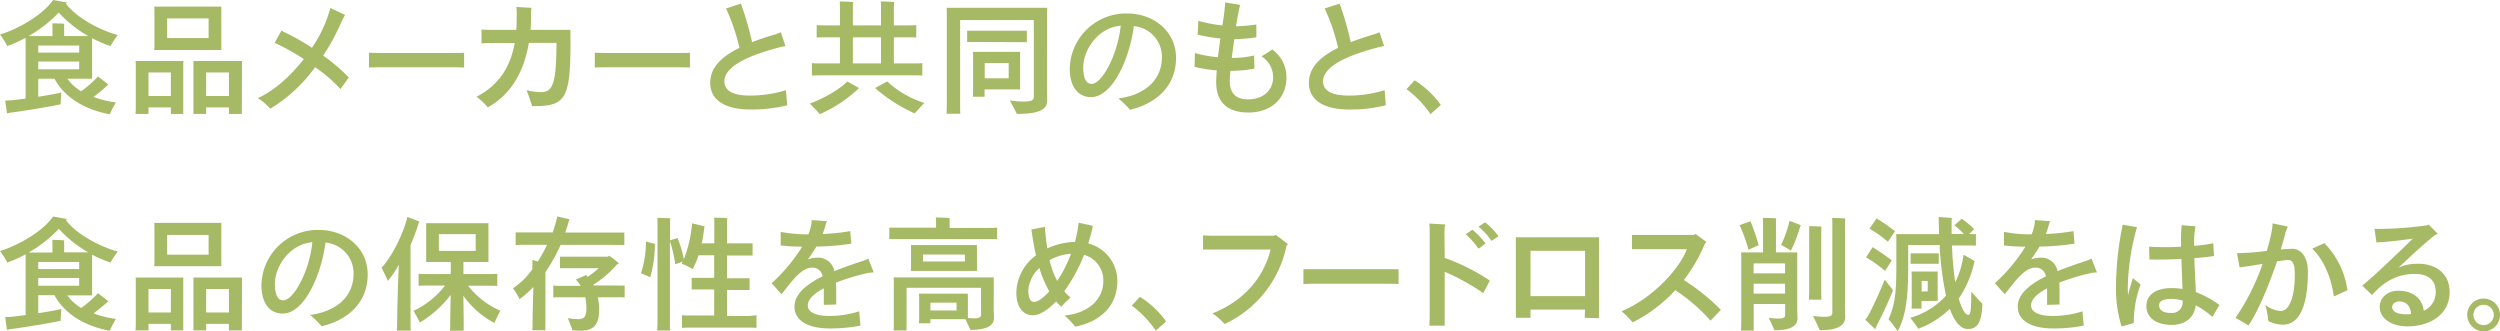 <svg xmlns="http://www.w3.org/2000/svg" viewBox="0 0 542.78 71.94"><defs><style>.cls-1{fill:#a6b964;}</style></defs><g id="レイヤー_2" data-name="レイヤー 2"><g id="レイヤー_1-2" data-name="レイヤー 1"><path class="cls-1" d="M20.3,21.05a22.31,22.31,0,0,0,4.86,1.19,26,26,0,0,0-1.33,2.57c-6-1.11-10.06-4.08-12-7.72H8.31V21c2.11-.33,4.11-.68,5-.92-.06.92-.14,2.27-.14,2.56-1.83.44-7.88,1.41-10.39,1.76-.3,0-.89.13-1.27.21l-.38-2.78c.44,0,1.16-.05,1.6-.08.73-.08,1.72-.19,2.83-.35V8.67a2.64,2.64,0,0,0,0-.46A30,30,0,0,1,1.59,10,17.2,17.2,0,0,0,0,7.5C4.18,6.21,9.37,3.16,11.53,0l3,.54-.22.24c2.1,2.86,7,5.67,11.26,6.83A18,18,0,0,0,24,10,25.16,25.16,0,0,1,20,8.29v7.85l0,.95H14.63a9.67,9.67,0,0,0,3,2.72,23.39,23.39,0,0,0,3.64-3.21l2.27,1.76-.24.18C22.62,19.22,21.41,20.22,20.3,21.05ZM6.21,7.83h5.18V5.75c0-.11,0-.46-.05-.67.56,0,2.05,0,2.59.1a4,4,0,0,0,0,.6V7.83h5.23a26.14,26.14,0,0,1-6.4-5.1A28.77,28.77,0,0,1,6.21,7.83Zm2.1,3.59h8.88V9.88H8.31Zm0,3.62h8.88V13.36H8.31Z"/><path class="cls-1" d="M39.79,14.31v9.36l0,1.06H37.1V23.32H32.24v1.41H29.43c0-.3.05-.71.05-1.08V14.31c0-.38,0-.76-.05-1.06H39.82C39.79,13.6,39.79,13.93,39.79,14.31ZM37.1,20.84v-5.1H32.24v5.1Zm-3.57-11V2.38a8.8,8.8,0,0,0-.05-.95H48.05c0,.32,0,.6,0,1V9.85l0,1H33.48A8.8,8.8,0,0,0,33.53,9.85ZM36.29,4V8.26h9V4ZM52.51,23.65l0,1.08H49.7V23.32H44.76v1.41H42c0-.3,0-.71,0-1.08V14.31c0-.38,0-.76,0-1.06H52.54c0,.35,0,.68,0,1.08ZM49.7,20.84v-5.1H44.76v5.1Z"/><path class="cls-1" d="M75.73,16.82l-1.81,2.51a30.8,30.8,0,0,0-5.51-4.73,33.16,33.16,0,0,1-9.74,9,12.21,12.21,0,0,0-2.7-2.3c3.65-1.62,7.15-4.86,10-8.47a48.61,48.61,0,0,0-6.34-3.54l1.46-2.62a50.77,50.77,0,0,1,6.64,3.7,28.24,28.24,0,0,0,4-8.64l3.18,1.51c-.29.54-.54,1-.75,1.43a45.11,45.11,0,0,1-4,7.4A38.77,38.77,0,0,1,75.73,16.82Z"/><path class="cls-1" d="M100.76,14.66c-.19,0-1.24-.06-2.11-.06H82.21c-.8,0-1.91.06-2.1.06V11.45c.19,0,1.24.05,2.1.05H98.65c.92,0,1.95,0,2.11-.05Z"/><path class="cls-1" d="M115.53,23.05c-.22-.78-.89-2.7-1.21-3.48a12.73,12.73,0,0,0,3.18.43c2.51,0,3.29-1.89,3.32-10.69h-6c-1,5.89-3.56,11-8.91,14A14.56,14.56,0,0,0,103.46,21c5.08-2.61,7.4-6.74,8.29-11.66h-5.34c-.76,0-1.6.06-1.87.06V6.42c.3,0,1.17.06,1.87.06h5.69c.06-.92.08-1.86.08-2.84a11.81,11.81,0,0,0-.08-2.13l3.3.19a7.82,7.82,0,0,0-.11,1.68c0,1,0,2.07-.11,3.1h8.66C124,21.7,123.12,23.05,115.53,23.05Z"/><path class="cls-1" d="M149.79,14.66c-.19,0-1.24-.06-2.1-.06H131.25c-.81,0-1.92.06-2.11.06V11.45c.19,0,1.24.05,2.11.05h16.44c.91,0,1.94,0,2.1-.05Z"/><path class="cls-1" d="M170.91,22.86a32.78,32.78,0,0,1-7.83.92c-6.1,0-8.88-2.32-8.88-5.78s2.59-5.75,6.34-7.61a42.37,42.37,0,0,0-2.91-8.55L160.86.78a69.71,69.71,0,0,1,2.43,8.37c1.49-.57,3.08-1.11,4.7-1.59A13.55,13.55,0,0,0,169.53,7l1,3c-.43.08-1,.19-1.57.35-5.67,1.49-11.69,3.86-11.69,7.29,0,2,1.76,3.11,5.56,3.11a26.31,26.31,0,0,0,7.81-1.17Z"/><path class="cls-1" d="M183.92,17.68l2.59,1.43A29.28,29.28,0,0,1,178,24.78c-.41-.49-1.49-1.59-2.16-2.29C178.93,21.35,182.66,19.17,183.92,17.68Zm-5.18-1.32c-1,0-1.78,0-2.46.05v-2.7c.68.06,1.46.06,2.46.06h3.62V8.1H179.6c-.94,0-1.67,0-2.29.05V5.45c.62.06,1.35.06,2.29.06h2.76V1.32c0-.21,0-.73-.06-1,.62,0,2.32.06,2.92.11,0,.27-.05.68-.05.92V5.51h6.1V1.32c0-.21,0-.73-.06-1,.62,0,2.32.06,2.92.11,0,.27-.06.68-.06.92V5.51h2.57c.94,0,1.64,0,2.29-.06v2.7c-.65-.05-1.35-.05-2.29-.05h-2.57v5.67h3.73c1,0,1.81,0,2.45-.06v2.7c-.64-.05-1.45-.05-2.45-.05Zm6.43-2.59h6.1V8.1h-6.1Zm15.52,8.58c-.68.7-1.7,1.81-2.11,2.27A33.8,33.8,0,0,1,190,19.11l2.62-1.43A21.2,21.2,0,0,0,200.69,22.35Z"/><path class="cls-1" d="M227.31,19.92c0,.38.05,1.57.05,1.89,0,1.89-1.59,2.92-6.58,2.92-.33-.68-1.06-2.06-1.52-2.92a21.55,21.55,0,0,0,3,.24c1.65,0,2.19-.32,2.19-.94V4.35h-16V23c0,.56,0,1.21.06,1.7h-3c0-.49.05-1.14.05-1.7V2.56c0-.18,0-.62-.05-.86h21.86c0,.49-.05,1-.05,1.43ZM211.54,9.12c-.59,0-1.1,0-1.56,0V6.67c.46,0,1,0,1.56,0h9.86c.56,0,1.08,0,1.54,0V9.15c-.46,0-1,0-1.54,0ZM213.76,21h-2.54a8.65,8.65,0,0,0,.05-.92V12.17a8.46,8.46,0,0,0-.05-.91h10.26a7.77,7.77,0,0,0,0,.86v6.42l0,.87h-7.72ZM219,17V13.69h-5.21V17Z"/><path class="cls-1" d="M255.33,12.58c0,6.42-4.67,10-10,11.25a20.43,20.43,0,0,0-2.51-2.45c6.61-.89,9.44-4.75,9.44-8.85a6.67,6.67,0,0,0-6.1-6.86c-.86,6.91-4.56,15.41-9.28,15.41-2.89,0-4.62-2.35-4.62-6.15a12.23,12.23,0,0,1,12.61-12C250.07,2.92,255.33,6.51,255.33,12.58Zm-12-7c-5,.43-8.15,5.29-8.15,9.07,0,2.24.59,3.56,1.84,3.56C239.22,18.19,242.67,12,243.32,5.56Z"/><path class="cls-1" d="M279.31,16.79c0,4.64-3.4,7.64-8.26,7.64-4.29,0-7-2-7-6.61,0-.71.05-1.57.13-2.54a32.88,32.88,0,0,1-4.83-.76l.08-3a27.59,27.59,0,0,0,5,.91c.16-1.35.35-2.72.54-4.07a36.38,36.38,0,0,1-4.94-.84l.13-3a30.8,30.8,0,0,0,5.24,1l.3-2c.11-.81.29-2.46.32-3l3.24.54c-.22.76-.46,2.05-.62,2.94-.08.52-.19,1.11-.3,1.7a32.69,32.69,0,0,0,4.43-.38l0,2.78A34.73,34.73,0,0,1,268,8.5c-.22,1.35-.4,2.76-.57,4.08a21.09,21.09,0,0,0,4.86-.54l.06,2.86a29,29,0,0,1-5.21.49c-.08.89-.14,1.67-.14,2.26,0,2.73,1.51,3.92,3.92,3.92,3.53,0,5.5-2.11,5.5-4.86a5.41,5.41,0,0,0-2.54-4.48,26.75,26.75,0,0,0,2.33-1.49A7.43,7.43,0,0,1,279.31,16.79Z"/><path class="cls-1" d="M300.88,22.86a32.68,32.68,0,0,1-7.82.92c-6.1,0-8.88-2.32-8.88-5.78s2.59-5.75,6.34-7.61a41.78,41.78,0,0,0-2.92-8.55L290.84.78a69.71,69.71,0,0,1,2.43,8.37c1.49-.57,3.08-1.11,4.7-1.59A13.55,13.55,0,0,0,299.51,7l1,3c-.43.08-1,.19-1.57.35-5.67,1.49-11.69,3.86-11.69,7.29,0,2,1.76,3.11,5.56,3.11a26.31,26.31,0,0,0,7.81-1.17Z"/><path class="cls-1" d="M310.58,24.78a22.74,22.74,0,0,0-5.21-5.43l1.76-1.91a20.06,20.06,0,0,1,5.69,5.34Z"/><path class="cls-1" d="M20.3,68.05a22.31,22.31,0,0,0,4.86,1.19,26,26,0,0,0-1.33,2.57c-6-1.11-10.06-4.08-12-7.72H8.31V68c2.11-.33,4.11-.68,5-.92-.06.92-.14,2.27-.14,2.56-1.83.44-7.88,1.41-10.39,1.76-.3,0-.89.13-1.27.21l-.38-2.78c.44,0,1.16,0,1.6-.08.73-.08,1.72-.19,2.83-.35V55.67a2.64,2.64,0,0,0,0-.46A30,30,0,0,1,1.59,57,17.2,17.2,0,0,0,0,54.5c4.18-1.29,9.37-4.34,11.53-7.5l3,.54-.22.24c2.1,2.86,7,5.67,11.26,6.83A18,18,0,0,0,24,57,25.16,25.16,0,0,1,20,55.29v7.85l0,1H14.63a9.67,9.67,0,0,0,3,2.72,23.39,23.39,0,0,0,3.64-3.21l2.27,1.76-.24.18C22.62,66.22,21.41,67.22,20.3,68.05ZM6.21,54.83h5.18V52.75c0-.11,0-.46-.05-.67.56,0,2.05.05,2.59.1a4,4,0,0,0,0,.6v2h5.23a26.14,26.14,0,0,1-6.4-5.1A28.77,28.77,0,0,1,6.21,54.83Zm2.1,3.59h8.88V56.88H8.31Zm0,3.62h8.88V60.36H8.31Z"/><path class="cls-1" d="M39.79,61.31v9.36l0,1.06H37.1V70.32H32.24v1.41H29.43c0-.3.05-.71.05-1.08V61.31c0-.38,0-.76-.05-1.06H39.82C39.79,60.6,39.79,60.93,39.79,61.31ZM37.1,67.84v-5.1H32.24v5.1Zm-3.57-11V49.38a8.8,8.8,0,0,0-.05-1H48.05c0,.32,0,.6,0,1v7.47l0,.95H33.48A8.8,8.8,0,0,0,33.53,56.85ZM36.29,51v4.29h9V51ZM52.51,70.65l0,1.08H49.7V70.32H44.76v1.41H42c0-.3,0-.71,0-1.08V61.31c0-.38,0-.76,0-1.06H52.54c0,.35,0,.68,0,1.08ZM49.7,67.84v-5.1H44.76v5.1Z"/><path class="cls-1" d="M79.83,59.58c0,6.42-4.67,10-10,11.25a21.19,21.19,0,0,0-2.51-2.45c6.61-.89,9.44-4.75,9.44-8.85a6.67,6.67,0,0,0-6.1-6.86c-.86,6.91-4.56,15.41-9.28,15.41-2.89,0-4.62-2.35-4.62-6.15a12.23,12.23,0,0,1,12.61-12C74.57,49.92,79.83,53.51,79.83,59.58Zm-12-7c-5,.43-8.15,5.29-8.15,9.07,0,2.24.59,3.56,1.83,3.56C63.72,65.19,67.17,59,67.82,52.56Z"/><path class="cls-1" d="M89.13,70.21c0,.54,0,1.11.05,1.57h-3c0-.46.05-1,.05-1.57,0-2.88.17-8.5.36-12.74A20.67,20.67,0,0,1,84.19,61c-.25-.7-.92-2-1.35-2.89,2.29-2.34,4.86-7.71,5.61-11l2.62,1-.14.22a47.67,47.67,0,0,1-1.8,4.86Zm19.51-2.75c-.38.73-1,1.94-1.29,2.67a19.3,19.3,0,0,1-6.75-5.93c.05,2.61.08,6,.08,6.5a7.89,7.89,0,0,0,0,1.11h-3a6.58,6.58,0,0,0,.06-1.11c0-.54.05-4,.11-6.67a24,24,0,0,1-6.7,6,24.85,24.85,0,0,0-1.38-2.54A18.58,18.58,0,0,0,96.63,62H92.8c-.76,0-1.38,0-1.92.05V59.44a18.28,18.28,0,0,0,1.92.06h5.07V56.88H92.53c0-.24,0-.57,0-.89V49.35c0-.32,0-.62,0-.89h13.52a8.53,8.53,0,0,0,0,.89V56l0,.89h-5.43V59.5h5.43a18.09,18.09,0,0,0,1.92-.06v2.65c-.54-.05-1.14-.05-1.92-.05h-4.43A17.94,17.94,0,0,0,108.64,67.46Zm-13.36-13h8V50.83h-8Z"/><path class="cls-1" d="M118.42,70.51a9,9,0,0,0,0,1.19h-2.86a7.21,7.21,0,0,0,.06-1.19c0-1,.08-5.1.19-8.21a22.29,22.29,0,0,1-3,2.65,15.41,15.41,0,0,0-1.43-2.35,16.56,16.56,0,0,0,4.21-4.15v-.68c0-.16,0-1.11,0-1.35.24.08.7.22,1.19.35a34.9,34.9,0,0,0,2-3.62h-4.37c-1,0-1.81,0-2.46.06V50.46c.65,0,1.46,0,2.46,0H120A30.5,30.5,0,0,0,121,47l2.67.62a1.11,1.11,0,0,0-.13.27c-.25.86-.52,1.75-.81,2.59h10.36c1,0,1.81,0,2.46,0v2.75c-.65-.06-1.46-.06-2.46-.06H121.71a37.27,37.27,0,0,1-3.29,5.92ZM135.62,62v2.59c-.52-.05-1.06-.05-1.76-.05h-4.08a12,12,0,0,1,.3,2.65c0,3.07-1,4.61-4,4.61a14.86,14.86,0,0,1-1.81-.11c-.11-.4-.62-1.75-1-2.64a11.16,11.16,0,0,0,2.16.24c1.37,0,1.89-.43,1.89-2.45a10.67,10.67,0,0,0-.25-2.3h-5.18c-.68,0-1.22,0-1.76.05V62a15.74,15.74,0,0,0,1.76.06h4.21a8.1,8.1,0,0,0-1.08-1.35l2.24-1,.08.11.24.3A23.48,23.48,0,0,0,130,58.23h-7c-.54,0-1,0-1.43,0V55.72c.43,0,.89,0,1.43,0H132a1.42,1.42,0,0,0,.21-.22,18.78,18.78,0,0,1,2.19,1.7,2.5,2.5,0,0,1-.43.19,22.9,22.9,0,0,1-5.16,4.43l.08.16h5A15.56,15.56,0,0,0,135.62,62Z"/><path class="cls-1" d="M140.24,52.43l2,.54a3.12,3.12,0,0,1-.06.45,26.72,26.72,0,0,1-1,6.78c-.32-.16-1.32-.59-2-.89A22.41,22.41,0,0,0,140.24,52.43Zm24,16v2.76a17.19,17.19,0,0,0-1.86-.06H149.93a17.09,17.09,0,0,0-1.86.06V68.43a17.09,17.09,0,0,0,1.86.06h5.13V62.85h-3.35c-.59,0-1.08,0-1.54,0V60.33c.46,0,1,0,1.54,0h3.35V55.42h-3.4a18.5,18.5,0,0,1-1.27,3,17.35,17.35,0,0,0-2.4-1.18,2.4,2.4,0,0,0,.21-.46c-.38.16-1,.4-1.59.59a29,29,0,0,0-1.16-5V70c0,.62,0,1.24.05,1.76h-2.81c0-.52.06-1.17.06-1.76V48.57c0-.38,0-.92,0-1.27.57,0,2.19.05,2.78.11a9.16,9.16,0,0,0-.05,1.16v3.61l1.62-.51a24,24,0,0,1,1.37,4.64,28.08,28.08,0,0,0,1.79-7.83l2.75.68a1,1,0,0,0-.11.32c-.13,1.19-.32,2.3-.54,3.35h2.73V48.51c0-.3,0-.94-.06-1.24.62,0,2.27,0,2.86.11,0,.32-.05.81-.05,1.16v4.29h4c.59,0,1.1,0,1.56,0v2.65c-.46,0-1,0-1.56,0h-4v4.94h3.37c.6,0,1.08,0,1.54,0v2.54c-.46,0-.94,0-1.54,0h-3.37v5.64h4.54A17.19,17.19,0,0,0,164.21,68.43Z"/><path class="cls-1" d="M188,59.36a49.18,49.18,0,0,0-6.51,2c.06.92.06,1.92.06,3,0,.51,0,1,0,1.75l-2.69.08c0-.65,0-2.54,0-3v-.59c-2.08,1.1-3.48,2.37-3.48,3.72s1.54,2.27,4.56,2.27a20.72,20.72,0,0,0,6.59-1l.29,3.1a33.38,33.38,0,0,1-6.63.62c-4.46,0-7.7-1.51-7.7-4.75,0-2.78,2.75-4.91,6.1-6.56a2.18,2.18,0,0,0-2.32-1.89c-2.13,0-4.07,2.51-6.59,5.78l-2.15-2.4a37.39,37.39,0,0,0,6.64-7.94,36.27,36.27,0,0,1-4.67-.27l0-2.94a29.8,29.8,0,0,0,5.75.54h.27a10.24,10.24,0,0,0,.62-2.16,4,4,0,0,0,.08-.94l3.32.24a6.81,6.81,0,0,0-.27.73,16.29,16.29,0,0,1-.67,2.05,43.28,43.28,0,0,0,6-.62l.24,2.72a54.78,54.78,0,0,1-7.58.63c-.57.91-1.19,1.86-1.87,2.8a5,5,0,0,1,1.87-.37,3.54,3.54,0,0,1,3.88,2.91c2.11-.86,4.21-1.56,5.89-2.13a7.34,7.34,0,0,0,1.48-.6l1.19,3A9.16,9.16,0,0,0,188,59.36Z"/><path class="cls-1" d="M216.48,49.43v2.48c-.65,0-1.35,0-2.32,0H195.48c-1,0-1.75,0-2.4,0V49.43c.65,0,1.43,0,2.4,0h7.75V47.89a6.58,6.58,0,0,0-.06-.67c.65,0,2.38.05,3,.1,0,.19,0,.44,0,.57v1.59h8.07C215.13,49.48,215.83,49.48,216.48,49.43ZM215.75,67c0,.41.06,1.73.06,2,0,1.62-1.41,2.62-5.13,2.62-.22-.51-.7-1.54-1.08-2.32H202v.89H199.5a5.51,5.51,0,0,0,.06-.78V64.52a5.72,5.72,0,0,0-.06-.76h10.64a5.78,5.78,0,0,0,0,.73v4.13l0,.41a10.64,10.64,0,0,0,1.32.08c1.19,0,1.54-.27,1.54-.81V62.49H196.83v8.18a7.39,7.39,0,0,0,0,1.08H194a6,6,0,0,0,.06-1.08V61.06c0-.18,0-.59-.06-.83h21.76a6.79,6.79,0,0,0,0,.81ZM197.8,58.09V53.94c0-.27,0-.52-.05-.73h14.36a5.7,5.7,0,0,0,0,.73v4.15l0,.73H197.75A6.42,6.42,0,0,0,197.8,58.09Zm2.59-2.83v1.51h9.1V55.26Zm7.29,12.15v-1.7H202v1.7Z"/><path class="cls-1" d="M242.59,61.06c0,5.24-3.59,8.78-9.15,9.86a16.18,16.18,0,0,0-2.32-2.41c5.53-.56,8.42-3.78,8.42-7.42a5.72,5.72,0,0,0-4.18-5.75,36.31,36.31,0,0,1-4.3,7.91,9.28,9.28,0,0,0,1.38,1.35,17.23,17.23,0,0,0-2,2,8.94,8.94,0,0,1-1.14-1.16c-1.7,1.75-3.48,3-5.07,3-2.16,0-3.57-1.78-3.57-5a10.33,10.33,0,0,1,4.27-8c-.41-1.75-.73-3.64-1-5.61l2.92-.57c.13,1.62.29,3.19.54,4.67a15,15,0,0,1,6-1.4,27.58,27.58,0,0,0,.79-4.16l3.08.65a27.22,27.22,0,0,1-1,3.83A8.43,8.43,0,0,1,242.59,61.06ZM227.8,63.25a24.23,24.23,0,0,1-2.13-5.07A7.29,7.29,0,0,0,223.26,63c0,1.78.46,2.56,1.24,2.56S226.64,64.6,227.8,63.25ZM229.53,61a28.46,28.46,0,0,0,3-5.91,11.12,11.12,0,0,0-4.67,1.4A19.56,19.56,0,0,0,229.53,61Z"/><path class="cls-1" d="M250.94,71.78a22.93,22.93,0,0,0-5.21-5.43l1.75-1.91a20,20,0,0,1,5.7,5.34Z"/><path class="cls-1" d="M279.63,53l-.32.35a24,24,0,0,1-13.44,17,15,15,0,0,0-2.62-2.32c6.86-2.7,11.12-7.8,12.61-13.85H263l-1.8,0V51.1c.43,0,1.21.08,1.8.08h13.53L277,51Z"/><path class="cls-1" d="M303.64,61.66c-.19,0-1.24-.06-2.11-.06H285.09c-.81,0-1.91.06-2.1.06V58.45c.19,0,1.24,0,2.1,0h16.44c.92,0,2,0,2.11,0Z"/><path class="cls-1" d="M313.66,56a43.67,43.67,0,0,1,9.8,4.92l-1.41,2.72A49.92,49.92,0,0,0,313.66,59V68.7c0,.62,0,1.59,0,2h-3.32c0-.33.06-1.27.06-2v-18a15.65,15.65,0,0,0-.09-2.16l3.46.19a9.49,9.49,0,0,0-.16,1.86Zm4.53-5.13,1.49-1a17.42,17.42,0,0,1,2.86,3L321,54A16.85,16.85,0,0,0,318.19,50.83Zm7.13.44-1.51,1A13.61,13.61,0,0,0,321,49.21l1.43-.94A15.05,15.05,0,0,1,325.32,51.27Z"/><path class="cls-1" d="M344.06,69c0-.06.05-1,.08-1.78H332.29c0,.75,0,1.72,0,1.78h-3.18c0-.06,0-1.27,0-2.11V51.51h18.06V67c0,.78,0,2,0,2.08ZM332.29,54.45V64.3h11.85V54.45Z"/><path class="cls-1" d="M373.62,67.27l-2.24,2.35A38.16,38.16,0,0,0,363.72,63a32.16,32.16,0,0,1-9.26,7,20.17,20.17,0,0,0-2.4-2.43c6.12-2.48,12.3-8.64,14.19-13.47H356.4c-.54,0-1.51,0-2.08,0V51c.57,0,1.51,0,2.08,0h11.39l.3-.22,2.4,1.76-.35.38a34.8,34.8,0,0,1-4.56,7.88A45.87,45.87,0,0,1,373.62,67.27Z"/><path class="cls-1" d="M379.62,54.23a31.46,31.46,0,0,0-1.94-5.34l2.37-.86a50.05,50.05,0,0,1,1.78,5.18ZM390.2,67.08c0,.41.06,1.73.06,2,0,1.62-1.35,2.62-5,2.62-.25-.62-.87-1.89-1.24-2.7a16.59,16.59,0,0,0,2.05.16c1.16,0,1.51-.27,1.51-.81V66h-6.83v4.43c0,.49,0,.95,0,1.35H378c0-.38.05-.89.05-1.35V55.61c0-.19,0-.57-.05-.81h4.78V48.13c0-.18,0-.59-.06-.83.62,0,2.32.05,2.92.11a6.35,6.35,0,0,0-.06.72V54.8h4.62c0,.35,0,.7,0,1.08Zm-9.47-9.9v2.16h6.83V57.18Zm6.83,6.56V61.6h-6.83v2.14Zm1-15.79,2.43.94a1.59,1.59,0,0,0-.16.32,31.5,31.5,0,0,1-2,5.21c-.51-.35-1.51-.91-2.13-1.24A26,26,0,0,0,388.53,48Zm4.24,15.81V50.1c0-.32,0-.72,0-1,.54,0,2.11.05,2.67.11a5.68,5.68,0,0,0-.05.91V63.76c0,.46,0,.92.05,1.3h-2.7C392.74,64.68,392.77,64.22,392.77,63.76Zm7.77,2.92c0,.38.06,1.81.06,2.13,0,1.78-1.54,2.89-5.54,2.89-.3-.7-1-2.19-1.46-3.11a17.07,17.07,0,0,0,2.41.19c1.37,0,1.78-.27,1.78-.83V48.46c0-.27,0-.87-.06-1.14.62,0,2.27.06,2.87.11,0,.3-.06.76-.06,1Z"/><path class="cls-1" d="M411,63a79.28,79.28,0,0,1-3.3,7.21c-.13.24-.4.87-.56,1.27l-2.19-2.08a4.17,4.17,0,0,0,.6-.75,83.79,83.79,0,0,0,3.64-7.94Zm-1.73-4.18a26.59,26.59,0,0,0-4.13-2.94l1.43-2.22a50.45,50.45,0,0,1,4.16,2.87Zm.62-6.34a29.11,29.11,0,0,0-4-2.84l1.54-2.21a37.56,37.56,0,0,1,4,2.78Zm20.52,13.41c-.17,4-1,5.54-3.16,5.54-1.38,0-2.78-1.22-3.92-4.38a19.22,19.22,0,0,1-6.85,4.32c-.33-.54-1.19-1.67-1.73-2.37a16.55,16.55,0,0,0,7.75-4.81,67.51,67.51,0,0,1-1.38-11h-6.83V58c0,5.61-.35,10.42-2.27,13.9a31.43,31.43,0,0,0-2-2.59c1.35-3,1.7-5.62,1.7-11.37V51.62c0-.19,0-.54-.05-.79H421l-.08-2.72c0-.38,0-.79,0-1,.78.06,2.1.14,2.86.22a4,4,0,0,0-.06.81c0,.92,0,1.81,0,2.67h2.67a17.52,17.52,0,0,0-2.07-1.89l1.59-1.43a21.07,21.07,0,0,1,2.7,2.24l-1.08,1.08a13.12,13.12,0,0,0,1.46,0v2.54a16,16,0,0,0-1.79-.06h-3.4a74.87,74.87,0,0,0,.7,8,18.57,18.57,0,0,0,1.81-6l2.46,1.43c-.05.08-.11.22-.14.27a22.31,22.31,0,0,1-3.37,7.83c.73,2.59,1.57,3.56,2.08,3.56s.65-1.24.65-5.07C428.73,64.17,429.94,65.52,430.38,65.92Zm-9.48-8.61c-.35,0-.67,0-1,0h-4.11c-.32,0-.67,0-1,0V55c.35,0,.7,0,1,0h4.11c.35,0,.67,0,1,0Zm-.24,2.35V64.6l0,.73h-3.51V67H415a5.58,5.58,0,0,0,.06-.8v-6.4a6.47,6.47,0,0,0-.06-.84h5.73A5.7,5.7,0,0,0,420.66,59.66Zm-2.16,3.62V61h-1.32v2.3Z"/><path class="cls-1" d="M453.6,59.36a49.18,49.18,0,0,0-6.51,2c.06.92.06,1.92.06,3,0,.51,0,1,0,1.75l-2.7.08c0-.65,0-2.54,0-3v-.59c-2.08,1.1-3.48,2.37-3.48,3.72s1.54,2.27,4.56,2.27a20.72,20.72,0,0,0,6.59-1l.29,3.1a33.41,33.41,0,0,1-6.64.62c-4.45,0-7.69-1.51-7.69-4.75,0-2.78,2.75-4.91,6.1-6.56a2.18,2.18,0,0,0-2.32-1.89c-2.13,0-4.08,2.51-6.59,5.78l-2.16-2.4a36.81,36.81,0,0,0,6.64-7.94,36.4,36.4,0,0,1-4.67-.27l0-2.94a29.8,29.8,0,0,0,5.75.54h.27a10.24,10.24,0,0,0,.62-2.16,4,4,0,0,0,.08-.94l3.32.24a6.81,6.81,0,0,0-.27.73,16.38,16.38,0,0,1-.68,2.05,43.44,43.44,0,0,0,6-.62l.24,2.72a54.8,54.8,0,0,1-7.59.63c-.56.91-1.18,1.86-1.86,2.8a5,5,0,0,1,1.86-.37,3.54,3.54,0,0,1,3.89,2.91c2.11-.86,4.21-1.56,5.89-2.13a7.34,7.34,0,0,0,1.48-.6l1.19,3A9,9,0,0,0,453.6,59.36Z"/><path class="cls-1" d="M463.08,60.39l1.67,1.38a23.61,23.61,0,0,0-1.48,8.36l-2.65.76a27.22,27.22,0,0,1-1.21-8.59,66.86,66.86,0,0,1,1.46-13.52l3.1.54a50.07,50.07,0,0,0-2,13.12c0,.49,0,1.05.06,1.65C462.32,62.76,462.73,61.5,463.08,60.39Zm17.25,8.42a16.1,16.1,0,0,0-3.62-2.51c-.24,2.38-2,4.24-5.24,4.24S466,69,466,66.46c0-2.37,2-3.91,5.4-3.91a13.83,13.83,0,0,1,2.45.19c-.08-1.92-.16-4.4-.24-6.53-2.32.13-4.81.18-6.94.13l-.08-2.78a59,59,0,0,0,6.94,0c0-.51,0-.92,0-1.22a33.27,33.27,0,0,1,.14-3.45l3,.24a17.31,17.31,0,0,0-.3,3.62v.62a26.77,26.77,0,0,0,4.15-.57l.17,2.78c-.81.14-2.38.33-4.27.46.08,2.7.25,5.43.33,7.37a22.38,22.38,0,0,1,5.12,2.81Zm-6.45-3.37v-.19a9,9,0,0,0-2.41-.35c-2.1,0-2.7.62-2.7,1.37,0,1.16,1,1.68,2.62,1.68A2.31,2.31,0,0,0,473.88,65.44Z"/><path class="cls-1" d="M501.07,59c0,7.39-1.84,11.49-5.43,11.49a7.52,7.52,0,0,1-3.16-.78,20.57,20.57,0,0,0-.65-3.51,6.07,6.07,0,0,0,3.3,1.32c2,0,3.1-3.21,3.1-8,0-2.4-.57-3.08-1.48-3.08-.33,0-1.25.14-2.38.3-1.81,5.34-4.26,11.17-6.21,13.9L485.36,69a48.83,48.83,0,0,0,5.88-11.71c-2.16.35-4.27.7-5,.75l-.56-3.07a57.35,57.35,0,0,0,6.47-.49c.41-1.32.71-2.56.92-3.59a12.5,12.5,0,0,0,.33-2.4l3.32.7a10.66,10.66,0,0,0-.49,1.22c-.27,1.13-.65,2.4-1.05,3.77a23.87,23.87,0,0,1,2.54-.16C499.34,54,501.07,55.5,501.07,59Zm8.58,4-2.94,1.38C506.06,59.69,504.17,56,502,54l2.65-1.21A18.08,18.08,0,0,1,509.65,63Z"/><path class="cls-1" d="M531.84,63.38c0,5.08-4.48,7.48-9.17,7.48-3.16,0-6-1.56-6-4.21,0-2,1.68-3.53,4-3.53,3.32,0,5.26,1.8,5.56,4.34a4.34,4.34,0,0,0,2.59-4.1c0-2.54-1.6-3.89-4.56-3.89-3.3,0-6.37,1.27-9.26,4.59L512.87,62c2.51-2,7.8-7.09,11-10.2-2.54.38-5.62.73-7.91.84l-.43-2.94a80.16,80.16,0,0,0,11.31-.76,2.48,2.48,0,0,0,.43-.19l2,2a6.31,6.31,0,0,0-.73.38c-1.67,1.32-4.88,4.18-7.8,7a9.24,9.24,0,0,1,4-.86C528.79,57.15,531.84,59.39,531.84,63.38Zm-8.36,4.81c-.11-1.81-1.14-2.75-2.54-2.75-.89,0-1.57.54-1.57,1.21,0,1,1.14,1.59,3,1.59C522.69,68.24,523.1,68.22,523.48,68.19Z"/><path class="cls-1" d="M535.66,68.38a3.56,3.56,0,1,1,3.56,3.56A3.62,3.62,0,0,1,535.66,68.38Zm5.77,0a2.21,2.21,0,1,0-2.21,2.21A2.22,2.22,0,0,0,541.43,68.38Z"/></g></g></svg>